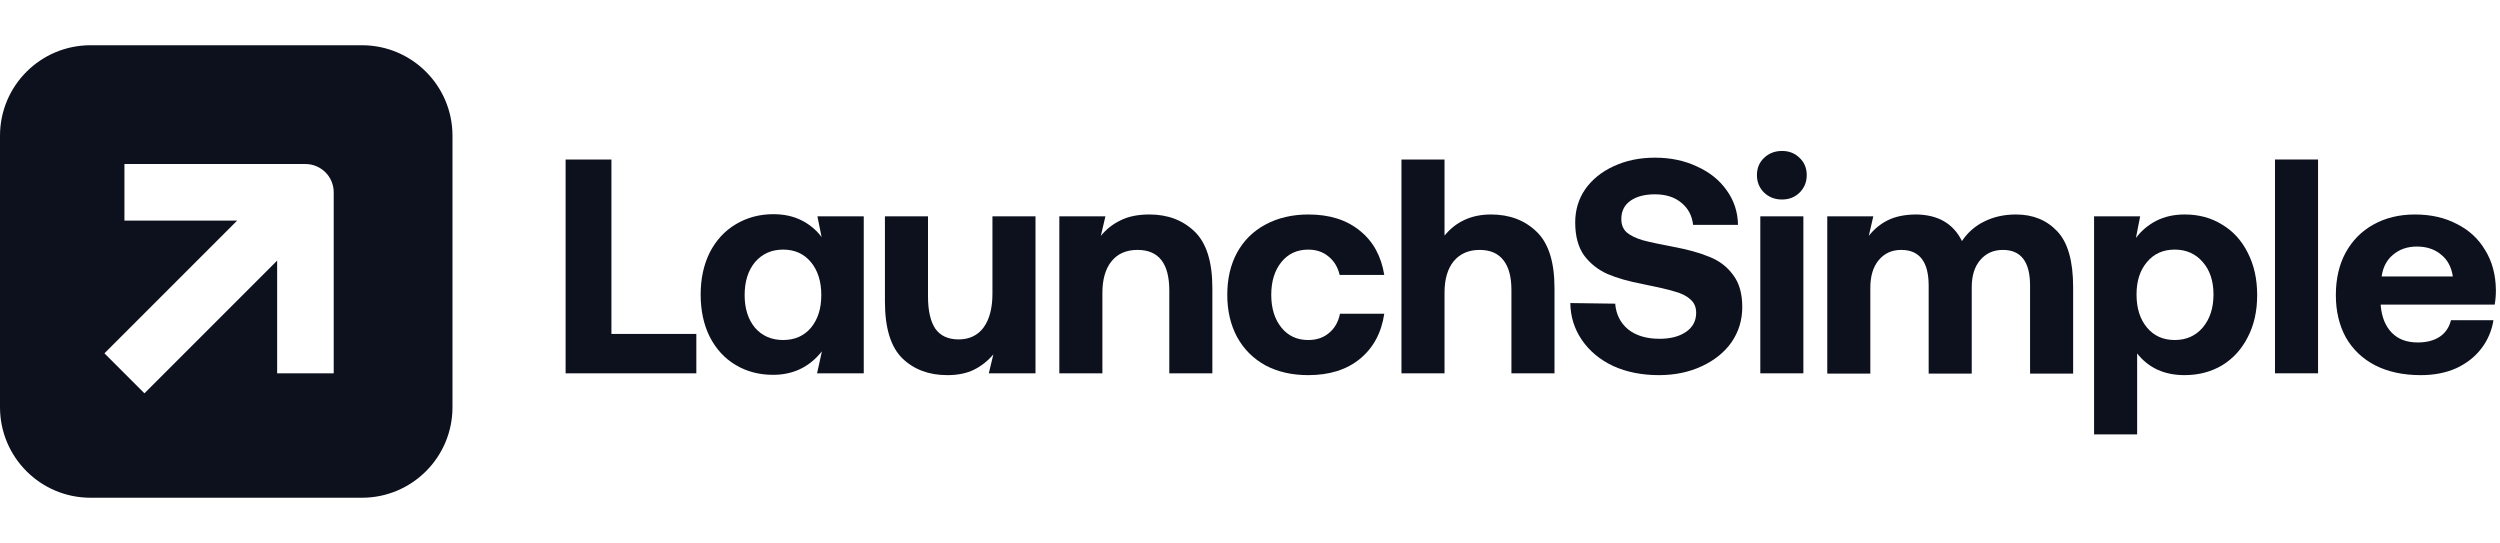 <svg xmlns="http://www.w3.org/2000/svg" fill="none" height="48" viewBox="0 0 221 48" width="221"><g fill="#0c111d"><path clip-rule="evenodd" d="m8 4c-4.418 0-8 3.582-8 8v24c0 4.418 3.582 8 8 8h24c4.418 0 8-3.582 8-8v-24c0-4.418-3.582-8-8-8zm3 15.5h9.964l-11.732 11.732 3.536 3.536 11.732-11.732v9.964h5v-16c0-1.381-1.119-2.5-2.5-2.5h-16z" fill-rule="evenodd"></path><path d="m50 33v-18.9h4.05v15.417h7.506v3.483z"></path><path d="m76.356 19.122v13.878h-4.126l.427-1.944c-1.098 1.386-2.538 2.079-4.32 2.079-1.224 0-2.322-.288-3.294-.864s-1.737-1.404-2.295-2.484c-.54-1.08-.81-2.331-.81-3.753 0-1.404.27-2.646.81-3.726.558-1.08 1.323-1.908 2.295-2.484.99-.594 2.097-.891 3.321-.891.936 0 1.764.18 2.484.54s1.314.855 1.782 1.485l-.37-1.836zm-7.128 10.935c1.026 0 1.845-.36 2.457-1.08.612-.738.918-1.701.918-2.889 0-1.206-.306-2.178-.918-2.916s-1.431-1.107-2.457-1.107-1.854.369-2.484 1.107c-.612.738-.918 1.71-.918 2.916 0 1.188.306 2.151.918 2.889.63.72 1.458 1.08 2.484 1.08z"></path><path d="m91.539 19.122v13.878h-4.129l.403-1.674c-.486.576-1.053 1.026-1.701 1.35s-1.44.486-2.376.486c-1.62 0-2.943-.495-3.969-1.485-1.026-1.008-1.539-2.682-1.539-5.022v-7.533h3.807v7.074c0 1.26.216 2.214.648 2.862.45.63 1.134.945 2.052.945.954 0 1.692-.351 2.214-1.053.522-.72.783-1.719.783-2.997v-6.831z"></path><path d="m101.611 18.96c1.62 0 2.952.504 3.996 1.512s1.566 2.673 1.566 4.995v7.533h-3.807v-7.317c0-2.394-.936-3.591-2.808-3.591-.991 0-1.756.333-2.296.999s-.81 1.602-.81 2.808v7.101h-3.807v-13.878h4.074l-.403 1.728c.486-.594 1.071-1.053 1.755-1.377.684-.342 1.53-.513 2.538-.513z"></path><path d="m122.369 27.735c-.252 1.692-.972 3.024-2.16 3.996-1.17.954-2.691 1.431-4.563 1.431-1.44 0-2.7-.288-3.78-.864-1.08-.594-1.917-1.431-2.511-2.511-.576-1.08-.864-2.322-.864-3.726 0-1.422.288-2.664.864-3.726.594-1.08 1.431-1.908 2.511-2.484 1.098-.594 2.367-.891 3.807-.891 1.854 0 3.366.477 4.536 1.431 1.17.936 1.89 2.241 2.16 3.915h-3.942c-.162-.684-.486-1.224-.972-1.62-.486-.414-1.089-.621-1.809-.621-.99 0-1.782.369-2.376 1.107s-.891 1.701-.891 2.889.297 2.151.891 2.889 1.386 1.107 2.376 1.107c.738 0 1.35-.207 1.836-.621.504-.414.828-.981.972-1.701z"></path><path d="m131.801 18.96c1.638 0 2.979.504 4.023 1.512 1.062 1.008 1.593 2.673 1.593 4.995v7.533h-3.807v-7.371c0-1.152-.234-2.025-.702-2.619-.468-.612-1.17-.918-2.106-.918-.972 0-1.737.333-2.295.999-.54.666-.81 1.593-.81 2.781v7.128h-3.807v-18.9h3.807v6.723c1.026-1.242 2.394-1.863 4.104-1.863z"></path><path d="m142.785 26.844c.072.936.451 1.692 1.135 2.268.702.558 1.629.837 2.781.837.954 0 1.727-.198 2.321-.594.612-.414.919-.981.919-1.701 0-.504-.171-.9-.513-1.188-.324-.306-.792-.54-1.404-.702-.594-.18-1.521-.396-2.781-.648-1.242-.234-2.286-.531-3.132-.891-.846-.378-1.539-.927-2.079-1.647-.522-.738-.783-1.71-.783-2.916 0-1.098.297-2.079.891-2.943.612-.864 1.449-1.539 2.511-2.025 1.08-.504 2.295-.756 3.645-.756 1.386 0 2.627.261 3.725.783 1.116.504 1.99 1.206 2.62 2.106.648.9.981 1.917.999 3.051h-3.969c-.09-.81-.432-1.458-1.026-1.944-.594-.504-1.377-.756-2.349-.756-.9 0-1.62.189-2.16.567s-.81.918-.81 1.62c0 .504.162.9.486 1.188.324.27.782.495 1.376.675.594.162 1.513.36 2.755.594 1.26.234 2.322.531 3.186.891.864.342 1.557.873 2.079 1.593.54.702.81 1.647.81 2.835 0 1.152-.315 2.187-.945 3.105-.63.9-1.512 1.611-2.646 2.133-1.116.522-2.377.783-3.781.783-1.512 0-2.861-.27-4.049-.81-1.17-.558-2.089-1.323-2.755-2.295s-1.007-2.061-1.025-3.267z"></path><path d="m157.528 13.344c.63 0 1.151.207 1.565.621.414.396.622.9.622 1.512s-.208 1.125-.622 1.539-.935.621-1.565.621-1.161-.207-1.593-.621c-.414-.414-.622-.927-.622-1.539s.208-1.116.622-1.512c.432-.414.963-.621 1.593-.621zm-1.917 5.778h3.807v13.878h-3.807z"></path><path d="m178.216 18.96c1.494 0 2.709.495 3.645 1.485s1.404 2.637 1.404 4.941v7.641h-3.807v-7.776c0-2.106-.801-3.159-2.403-3.159-.828 0-1.494.297-1.998.891-.504.576-.756 1.386-.756 2.43v7.614h-3.807v-7.776c0-2.106-.81-3.159-2.43-3.159-.828 0-1.494.306-1.998.918-.486.594-.729 1.404-.729 2.43v7.587h-3.807v-13.905h4.07l-.398 1.728c.468-.594 1.026-1.053 1.674-1.377s1.458-.495 2.43-.513c1.98 0 3.357.783 4.131 2.349.504-.756 1.161-1.332 1.971-1.728.828-.414 1.764-.621 2.808-.621z"></path><path d="m193.135 18.96c1.242 0 2.34.297 3.294.891.972.576 1.728 1.404 2.268 2.484.558 1.08.837 2.331.837 3.753s-.279 2.664-.837 3.726c-.54 1.062-1.296 1.89-2.268 2.484-.972.576-2.079.864-3.321.864-1.782 0-3.177-.639-4.185-1.917v7.155h-3.807v-19.278h4.074l-.375 1.917c.468-.63 1.062-1.134 1.782-1.512.738-.378 1.584-.567 2.538-.567zm-.891 11.097c1.026 0 1.854-.369 2.484-1.107.63-.756.945-1.728.945-2.916s-.315-2.142-.945-2.862c-.63-.738-1.458-1.107-2.484-1.107s-1.845.369-2.457 1.107c-.612.72-.918 1.674-.918 2.862 0 1.206.306 2.178.918 2.916s1.431 1.107 2.457 1.107z"></path><path d="m201.109 14.1h3.807v18.9h-3.807z"></path><path d="m206.489 26.088c0-1.44.288-2.691.864-3.753.594-1.08 1.413-1.908 2.457-2.484 1.062-.594 2.286-.891 3.672-.891 1.404 0 2.637.279 3.699.837 1.08.54 1.917 1.314 2.511 2.322.612.99.927 2.16.945 3.51 0 .486-.036.918-.108 1.296h-10.071v.108c.09 1.008.414 1.8.972 2.376s1.323.864 2.295.864c.774 0 1.413-.162 1.917-.486.522-.342.864-.837 1.026-1.485h3.753c-.144.918-.495 1.746-1.053 2.484s-1.296 1.323-2.214 1.755c-.918.414-1.971.621-3.159.621-1.548 0-2.889-.288-4.023-.864-1.116-.576-1.98-1.395-2.592-2.457-.594-1.08-.891-2.331-.891-3.753zm10.341-1.647c-.126-.846-.477-1.494-1.053-1.944-.558-.468-1.269-.702-2.133-.702-.828 0-1.53.243-2.106.729-.558.468-.891 1.107-.999 1.917z"></path></g></svg>